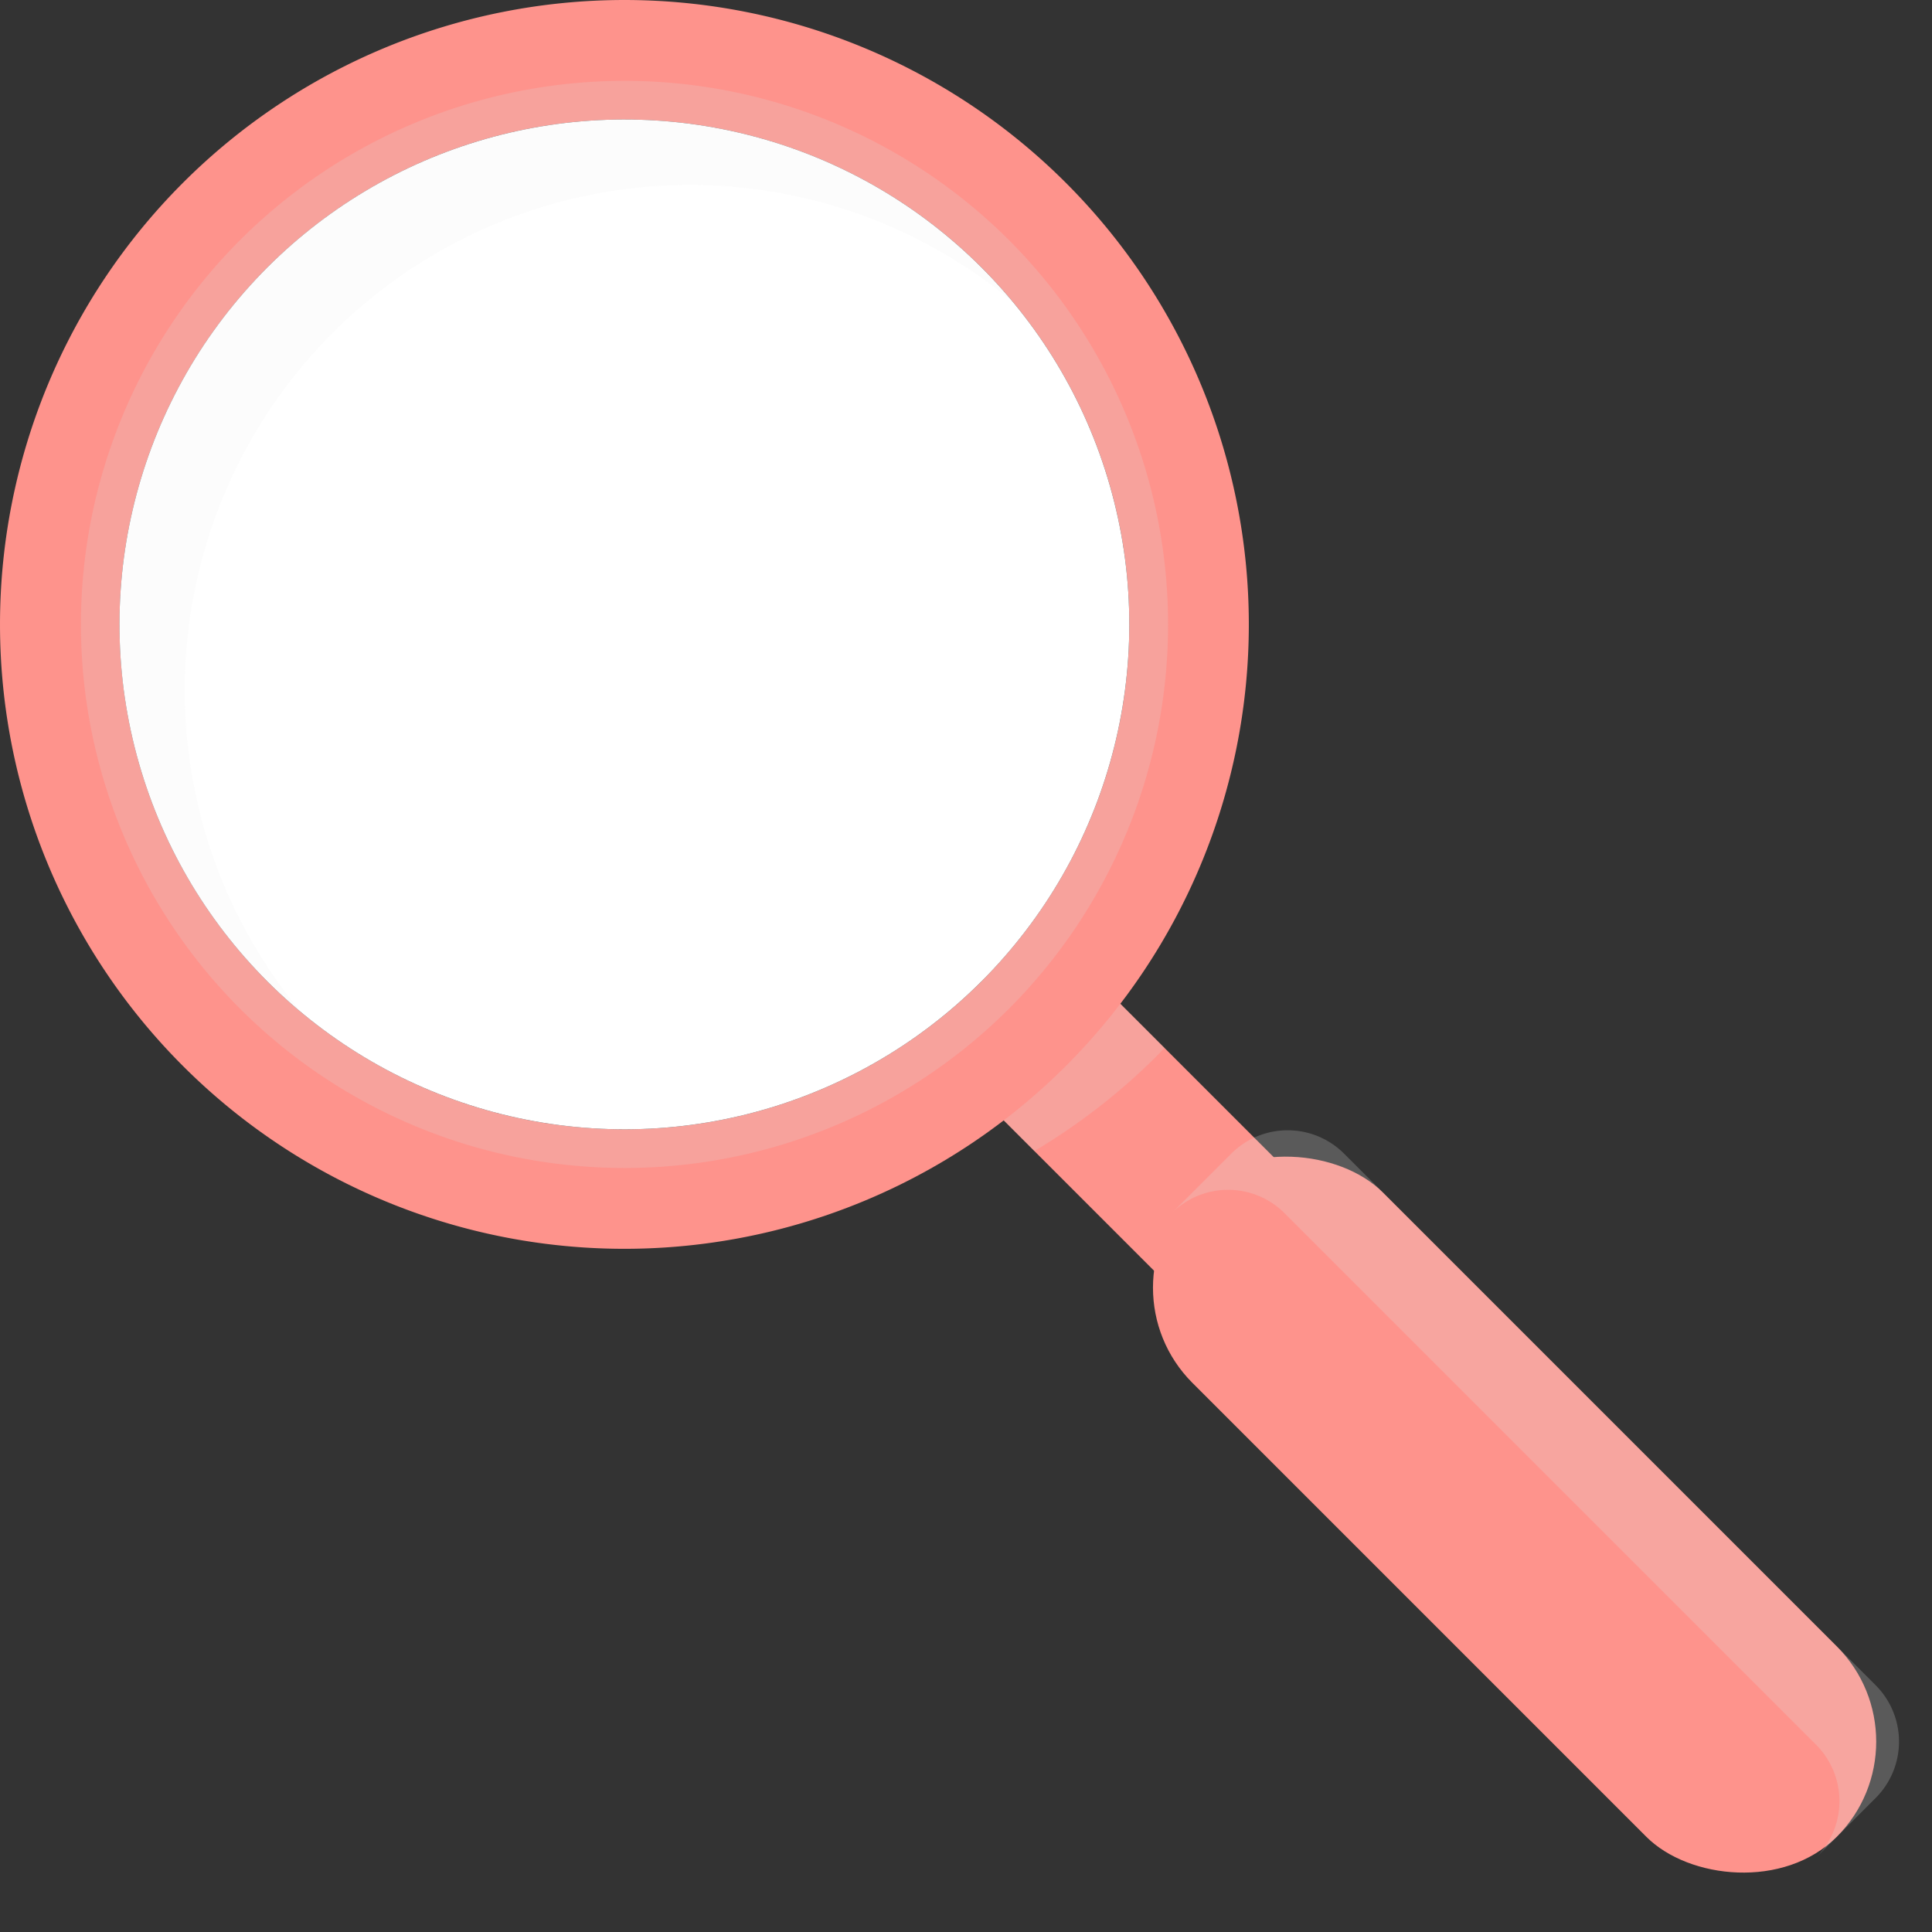 <svg xmlns="http://www.w3.org/2000/svg" width="52.239" height="52.24" viewBox="0 0 52.239 52.24">
  <rect x="0" y="0" width="52.239" height="52.24" fill="#333333" stroke="none"/>
  <defs>
    <style>
      .cls-1 {
        fill: #fe938c;
      }

      .cls-2, .cls-3, .cls-5 {
        fill: #e0e0e0;
      }

      .cls-2 {
        opacity: 0.2;
      }

      .cls-3 {
        opacity: 0.23;
      }

      .cls-4 {
        fill: #fff;
      }

      .cls-5 {
        opacity: 0.1;
      }
    </style>
  </defs>
  <g id="Group_7146" data-name="Group 7146" transform="translate(445.857 2115.685)">
    <rect id="Rectangle_1750" data-name="Rectangle 1750" class="cls-1" width="4.459" height="17.545" transform="translate(-420.158 -2086.832) rotate(-45)"/>
    <path id="Path_8090" data-name="Path 8090" class="cls-2" d="M-314.947-1986.151a13.659,13.659,0,0,1-2.946,2.237l-.367.367,2.27,2.269a16.912,16.912,0,0,0,3.328-2.588c.065-.065.126-.134.19-.2l-2.285-2.285C-314.821-1986.284-314.882-1986.216-314.947-1986.151Z" transform="translate(-101.898 -103.285)"/>
    <rect id="Rectangle_1751" data-name="Rectangle 1751" class="cls-1" width="7.282" height="24.639" rx="3.641" transform="translate(-416.19 -2080.868) rotate(-45)"/>
    <path id="Path_8091" data-name="Path 8091" class="cls-3" d="M-286.947-1963.321l-1.61,1.61a2.157,2.157,0,0,1,3.05,0l14.373,14.373a2.157,2.157,0,0,1,0,3.05l1.61-1.61a2.156,2.156,0,0,0,0-3.05l-14.373-14.373A2.157,2.157,0,0,0-286.947-1963.321Z" transform="translate(-125.618 -121.171)"/>
    <path id="Path_8092" data-name="Path 8092" class="cls-1" d="M-440.912-2110.74a16.883,16.883,0,0,0,0,23.876,16.883,16.883,0,0,0,23.877,0,16.883,16.883,0,0,0,0-23.876A16.884,16.884,0,0,0-440.912-2110.74Zm21.592,21.592a13.652,13.652,0,0,1-19.307,0,13.652,13.652,0,0,1,0-19.307,13.652,13.652,0,0,1,19.307,0A13.652,13.652,0,0,1-419.321-2089.148Z" transform="translate(0)"/>
    <path id="Path_8093" data-name="Path 8093" class="cls-2" d="M-430.7-2100.531a14.7,14.7,0,0,0,0,20.787,14.7,14.7,0,0,0,20.786,0,14.7,14.7,0,0,0,0-20.787A14.7,14.7,0,0,0-430.7-2100.531Zm20.047,20.047a13.652,13.652,0,0,1-19.307,0,13.652,13.652,0,0,1,0-19.307,13.652,13.652,0,0,1,19.307,0A13.652,13.652,0,0,1-410.657-2080.485Z" transform="translate(-8.664 -8.664)"/>
    <circle id="Ellipse_782" data-name="Ellipse 782" class="cls-4" cx="13.652" cy="13.652" r="13.652" transform="translate(-445.365 -2088.599) rotate(-76.901)"/>
    <path id="Path_8094" data-name="Path 8094" class="cls-5" d="M-429.815-2085.99a13.623,13.623,0,0,0,4.923,10.5,13.594,13.594,0,0,1-3.157-8.729,13.652,13.652,0,0,1,13.652-13.652,13.594,13.594,0,0,1,8.729,3.156,13.623,13.623,0,0,0-10.5-4.923A13.652,13.652,0,0,0-429.815-2085.99Z" transform="translate(-12.811 -12.812)"/>
  </g>
</svg>

